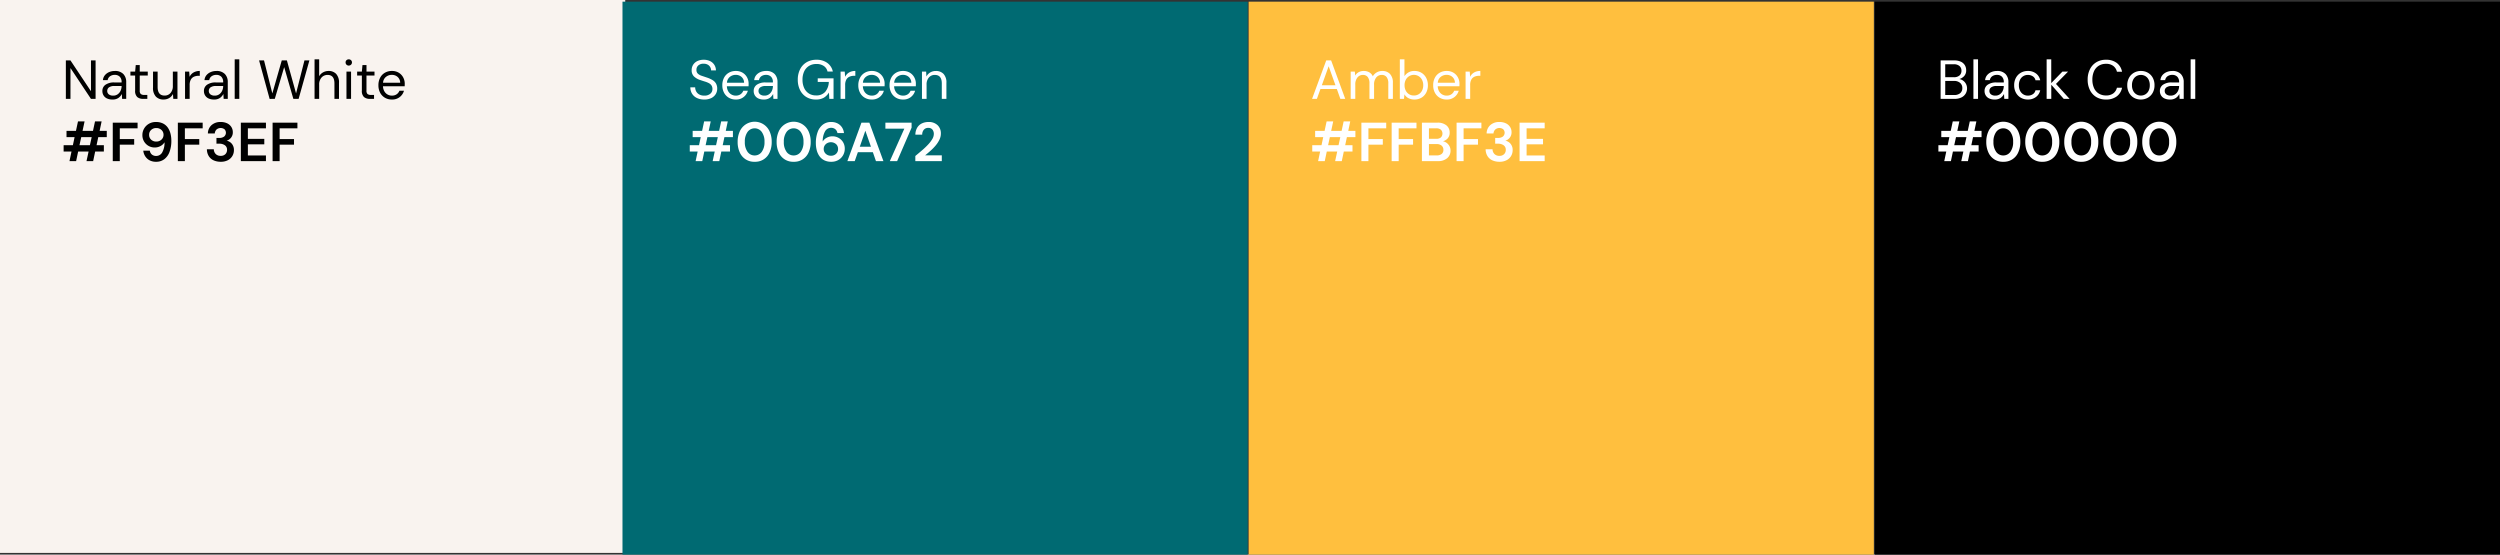 <svg xmlns="http://www.w3.org/2000/svg" width="682.75" height="151.459" viewBox="0 0 682.75 151.459">
  <rect x="0" y="0" width="682.75" height="151.459" fill="#333333" stroke="none"/>
  <g id="Group_819" data-name="Group 819" transform="translate(-4017.125 17404)">
    <rect id="Rectangle_912" data-name="Rectangle 912" width="170.75" height="151" transform="translate(4017.125 -17404)" fill="#f9f3ef"/>
    <rect id="Rectangle_915" data-name="Rectangle 915" width="170.75" height="151" transform="translate(4358.125 -17403.541)" fill="#ffbf3e"/>
    <rect id="Rectangle_913" data-name="Rectangle 913" width="170.75" height="151" transform="translate(4187.125 -17403.541)" fill="#006a72"/>
    <rect id="Rectangle_914" data-name="Rectangle 914" width="170.75" height="151" transform="translate(4529.125 -17403.541)"/>
    <path id="Path_561" data-name="Path 561" d="M1.11,15V4.5H2.37l5.6,8.415V4.5h1.26V15H7.965L2.37,6.585V15Zm12.735.18a3.372,3.372,0,0,1-1.545-.315,2.141,2.141,0,0,1-.915-.84,2.259,2.259,0,0,1-.3-1.14,2.02,2.02,0,0,1,.87-1.755,4.039,4.039,0,0,1,2.37-.615h2.01v-.09a1.985,1.985,0,0,0-.51-1.477,1.86,1.86,0,0,0-1.365-.5,2.176,2.176,0,0,0-1.267.368,1.61,1.61,0,0,0-.668,1.073h-1.29a2.387,2.387,0,0,1,.548-1.365,3.06,3.06,0,0,1,1.177-.848,3.875,3.875,0,0,1,1.5-.293,3.083,3.083,0,0,1,2.347.832,3.087,3.087,0,0,1,.788,2.212V15H16.47L16.4,13.665a2.951,2.951,0,0,1-.923,1.073A2.707,2.707,0,0,1,13.845,15.18Zm.195-1.065a2.052,2.052,0,0,0,1.238-.375,2.394,2.394,0,0,0,.788-.975,3.036,3.036,0,0,0,.27-1.26V11.49h-1.9a2.473,2.473,0,0,0-1.568.382,1.193,1.193,0,0,0-.458.953,1.154,1.154,0,0,0,.428.938A1.849,1.849,0,0,0,14.04,14.115ZM22.215,15a2.407,2.407,0,0,1-1.6-.495,2.25,2.25,0,0,1-.585-1.785v-4.1h-1.29V7.56h1.29l.165-1.785h1.095V7.56h2.19V8.625h-2.19v4.1a1.237,1.237,0,0,0,.285.952,1.553,1.553,0,0,0,1.005.248h.78V15Zm5.58.18a2.794,2.794,0,0,1-2.1-.8,3.422,3.422,0,0,1-.78-2.467V7.56h1.26v4.215q0,2.325,1.905,2.325a2.09,2.09,0,0,0,1.613-.7,2.843,2.843,0,0,0,.637-1.988V7.56h1.26V15H30.45l-.09-1.335a2.59,2.59,0,0,1-1.028,1.11A2.955,2.955,0,0,1,27.8,15.18ZM33.66,15V7.56H34.8l.1,1.425a2.7,2.7,0,0,1,1.05-1.17,3.255,3.255,0,0,1,1.74-.435V8.7H37.35a3.113,3.113,0,0,0-1.215.232,1.845,1.845,0,0,0-.885.788,3,3,0,0,0-.33,1.53V15Zm7.92.18a3.372,3.372,0,0,1-1.545-.315,2.141,2.141,0,0,1-.915-.84,2.259,2.259,0,0,1-.3-1.14,2.02,2.02,0,0,1,.87-1.755,4.039,4.039,0,0,1,2.37-.615h2.01v-.09a1.985,1.985,0,0,0-.51-1.477,1.86,1.86,0,0,0-1.365-.5,2.176,2.176,0,0,0-1.268.368,1.61,1.61,0,0,0-.667,1.073H38.97a2.387,2.387,0,0,1,.547-1.365,3.06,3.06,0,0,1,1.178-.848,3.875,3.875,0,0,1,1.5-.293,3.083,3.083,0,0,1,2.347.832,3.087,3.087,0,0,1,.787,2.212V15H44.205l-.075-1.335a2.951,2.951,0,0,1-.923,1.073A2.707,2.707,0,0,1,41.58,15.18Zm.2-1.065a2.052,2.052,0,0,0,1.237-.375,2.394,2.394,0,0,0,.787-.975,3.036,3.036,0,0,0,.27-1.26V11.49h-1.9a2.473,2.473,0,0,0-1.568.382,1.193,1.193,0,0,0-.458.953,1.154,1.154,0,0,0,.428.938A1.849,1.849,0,0,0,41.775,14.115ZM47.22,15V4.2h1.26V15Zm9.54.015L53.88,4.5h1.35L57.5,13.515,60.075,4.5h1.4l2.505,9.015L66.27,4.5h1.35L64.68,15H63.24L60.735,6.33,58.17,15ZM69.03,15V4.2h1.26V8.835a2.65,2.65,0,0,1,1.065-1.072,3.043,3.043,0,0,1,1.5-.383,2.755,2.755,0,0,1,2.07.8,3.422,3.422,0,0,1,.78,2.467V15H74.46V10.785q0-2.325-1.875-2.325a2.16,2.16,0,0,0-1.635.7,2.781,2.781,0,0,0-.66,1.988V15Zm9.345-9.09a.846.846,0,0,1-.87-.87.8.8,0,0,1,.247-.6.918.918,0,0,1,1.238,0,.79.79,0,0,1,.255.6.831.831,0,0,1-.255.623A.851.851,0,0,1,78.375,5.91ZM77.745,15V7.56H79V15Zm6.39,0a2.407,2.407,0,0,1-1.6-.495,2.25,2.25,0,0,1-.585-1.785v-4.1h-1.29V7.56h1.29l.165-1.785h1.1V7.56H85.4V8.625h-2.19v4.1a1.237,1.237,0,0,0,.285.952,1.553,1.553,0,0,0,1,.248h.78V15Zm6,.18a3.644,3.644,0,0,1-1.89-.488,3.461,3.461,0,0,1-1.3-1.358,4.243,4.243,0,0,1-.472-2.055,4.31,4.31,0,0,1,.465-2.047,3.381,3.381,0,0,1,1.3-1.365,3.744,3.744,0,0,1,1.927-.488,3.477,3.477,0,0,1,1.868.488A3.3,3.3,0,0,1,93.24,9.15a3.606,3.606,0,0,1,.42,1.71q0,.165-.007.33t-.007.375H87.72a2.924,2.924,0,0,0,.4,1.417,2.34,2.34,0,0,0,2.017,1.132,2.254,2.254,0,0,0,1.305-.36,2.06,2.06,0,0,0,.765-.975H93.45a3.268,3.268,0,0,1-3.315,2.4Zm0-6.735a2.516,2.516,0,0,0-1.6.548,2.206,2.206,0,0,0-.8,1.6h4.68a2.128,2.128,0,0,0-.69-1.575A2.315,2.315,0,0,0,90.135,8.445ZM2.1,32l.555-2.625H.5V27.65H3.03l.465-2.19H1.29V23.735H3.87l.555-2.58h1.8l-.555,2.58H8.52l.555-2.58h1.8l-.54,2.58h1.95V25.46H9.96l-.465,2.19H11.49v1.725H9.12L8.565,32H6.75l.57-2.625H4.47L3.915,32Zm2.73-4.35H7.68l.48-2.19H5.31ZM13.92,32V21.5H20.7v1.545H15.84v2.94h3.93V27.5H15.84V32Zm11.85.18a3.676,3.676,0,0,1-1.845-.427,3.184,3.184,0,0,1-1.17-1.118,3.443,3.443,0,0,1-.5-1.485h1.785a1.7,1.7,0,0,0,.577,1.065,1.774,1.774,0,0,0,1.162.375,1.87,1.87,0,0,0,1.62-.923,5.372,5.372,0,0,0,.66-2.812,2.793,2.793,0,0,1-1.087,1.02,3.229,3.229,0,0,1-1.6.405,3.329,3.329,0,0,1-3.36-3.405,3.465,3.465,0,0,1,.465-1.755,3.585,3.585,0,0,1,1.29-1.305,3.689,3.689,0,0,1,1.935-.495,4.174,4.174,0,0,1,2,.435,3.533,3.533,0,0,1,1.3,1.17,5.1,5.1,0,0,1,.7,1.635,7.826,7.826,0,0,1,.218,1.845,8.669,8.669,0,0,1-.488,3.052,4.383,4.383,0,0,1-1.425,2.01A3.6,3.6,0,0,1,25.77,32.18Zm.06-5.52a2.05,2.05,0,0,0,1-.247,1.869,1.869,0,0,0,.7-.66,1.719,1.719,0,0,0,.255-.923,1.746,1.746,0,0,0-.562-1.335,2,2,0,0,0-1.418-.525,1.966,1.966,0,0,0-1.4.517,1.717,1.717,0,0,0-.555,1.313,1.746,1.746,0,0,0,.555,1.35A2,2,0,0,0,25.83,26.66ZM31.695,32V21.5h6.78v1.545h-4.86v2.94h3.93V27.5h-3.93V32Zm11.7.18a4.63,4.63,0,0,1-1.875-.368,3.07,3.07,0,0,1-1.35-1.132,3.562,3.562,0,0,1-.54-1.92h1.89a1.855,1.855,0,0,0,.5,1.282,1.794,1.794,0,0,0,1.372.517,1.713,1.713,0,0,0,1.29-.465,1.615,1.615,0,0,0,.45-1.17,1.447,1.447,0,0,0-.592-1.252,2.539,2.539,0,0,0-1.522-.428h-.78V25.67h.8a2.157,2.157,0,0,0,1.275-.36,1.355,1.355,0,0,0,.128-2,1.746,1.746,0,0,0-2.205.083,1.672,1.672,0,0,0-.458,1.065H39.9a3.083,3.083,0,0,1,1.013-2.3,3.593,3.593,0,0,1,2.467-.84A3.946,3.946,0,0,1,45.2,21.7a2.747,2.747,0,0,1,1.125,1.013,2.636,2.636,0,0,1,.382,1.4,2.309,2.309,0,0,1-.487,1.493,2.371,2.371,0,0,1-1.208.817,2.42,2.42,0,0,1,1.44.862A2.634,2.634,0,0,1,47.01,29a3.1,3.1,0,0,1-.42,1.59,3.067,3.067,0,0,1-1.222,1.155A4.094,4.094,0,0,1,43.395,32.18ZM48.9,32V21.5h6.855v1.545H50.82v2.88h4.485v1.5H50.82v3.03h4.935V32Zm8.67,0V21.5h6.78v1.545H59.49v2.94h3.93V27.5H59.49V32Z" transform="translate(4034 -17392)"/>
    <path id="Path_563" data-name="Path 563" d="M4.455,15.18a4.51,4.51,0,0,1-2.01-.42,3.139,3.139,0,0,1-1.32-1.17A3.234,3.234,0,0,1,.66,11.85H1.98a2.309,2.309,0,0,0,.285,1.132,2.1,2.1,0,0,0,.832.825,2.739,2.739,0,0,0,1.358.307,2.432,2.432,0,0,0,1.65-.51A1.622,1.622,0,0,0,6.69,12.33a1.721,1.721,0,0,0-.27-1.012,2.019,2.019,0,0,0-.727-.623,6.042,6.042,0,0,0-1.05-.42q-.592-.18-1.237-.4a4.419,4.419,0,0,1-1.8-1.043A2.28,2.28,0,0,1,1.02,7.2a2.677,2.677,0,0,1,.39-1.492,2.749,2.749,0,0,1,1.147-1.02A3.933,3.933,0,0,1,4.32,4.32,3.831,3.831,0,0,1,6.068,4.7,2.834,2.834,0,0,1,7.222,5.73a2.871,2.871,0,0,1,.427,1.5H6.33a1.835,1.835,0,0,0-.225-.862,1.757,1.757,0,0,0-.682-.7A2.227,2.227,0,0,0,4.275,5.4a2.076,2.076,0,0,0-1.4.435A1.523,1.523,0,0,0,2.325,7.08a1.353,1.353,0,0,0,.382,1.035,2.9,2.9,0,0,0,1.072.593l1.59.532a7.664,7.664,0,0,1,1.35.63,2.652,2.652,0,0,1,.938.93,2.823,2.823,0,0,1,.337,1.455,2.765,2.765,0,0,1-.39,1.417A2.9,2.9,0,0,1,6.427,14.76,4.159,4.159,0,0,1,4.455,15.18Zm8.6,0a3.644,3.644,0,0,1-1.89-.488,3.461,3.461,0,0,1-1.3-1.358A4.243,4.243,0,0,1,9.39,11.28a4.31,4.31,0,0,1,.465-2.047,3.381,3.381,0,0,1,1.3-1.365A3.744,3.744,0,0,1,13.08,7.38a3.477,3.477,0,0,1,1.868.488A3.3,3.3,0,0,1,16.155,9.15a3.606,3.606,0,0,1,.42,1.71q0,.165-.007.33t-.007.375H10.635a2.923,2.923,0,0,0,.4,1.417,2.34,2.34,0,0,0,2.017,1.132,2.254,2.254,0,0,0,1.3-.36,2.06,2.06,0,0,0,.765-.975h1.245a3.268,3.268,0,0,1-3.315,2.4Zm0-6.735a2.516,2.516,0,0,0-1.6.548,2.206,2.206,0,0,0-.8,1.6h4.68a2.128,2.128,0,0,0-.69-1.575A2.315,2.315,0,0,0,13.05,8.445Zm7.665,6.735a3.372,3.372,0,0,1-1.545-.315,2.141,2.141,0,0,1-.915-.84,2.259,2.259,0,0,1-.3-1.14,2.02,2.02,0,0,1,.87-1.755,4.039,4.039,0,0,1,2.37-.615H23.2v-.09a1.985,1.985,0,0,0-.51-1.477,1.86,1.86,0,0,0-1.365-.5,2.176,2.176,0,0,0-1.267.368A1.61,1.61,0,0,0,19.4,9.885H18.1a2.387,2.387,0,0,1,.548-1.365,3.06,3.06,0,0,1,1.177-.848,3.875,3.875,0,0,1,1.5-.293,3.083,3.083,0,0,1,2.347.832,3.087,3.087,0,0,1,.788,2.212V15H23.34l-.075-1.335a2.951,2.951,0,0,1-.923,1.073A2.707,2.707,0,0,1,20.715,15.18Zm.195-1.065a2.052,2.052,0,0,0,1.237-.375,2.394,2.394,0,0,0,.788-.975,3.036,3.036,0,0,0,.27-1.26V11.49H21.3a2.473,2.473,0,0,0-1.567.382,1.193,1.193,0,0,0-.458.953,1.154,1.154,0,0,0,.427.938A1.849,1.849,0,0,0,20.91,14.115ZM34.92,15.18a4.826,4.826,0,0,1-2.58-.682,4.618,4.618,0,0,1-1.725-1.905A6.211,6.211,0,0,1,30,9.765a6.2,6.2,0,0,1,.622-2.835,4.628,4.628,0,0,1,1.77-1.92A5.154,5.154,0,0,1,35.1,4.32a4.885,4.885,0,0,1,2.948.855A3.878,3.878,0,0,1,39.57,7.53H38.115a2.415,2.415,0,0,0-1-1.5A3.422,3.422,0,0,0,35.1,5.475a3.806,3.806,0,0,0-2.01.517A3.471,3.471,0,0,0,31.763,7.47a5.149,5.149,0,0,0-.472,2.295,5.22,5.22,0,0,0,.465,2.3,3.49,3.49,0,0,0,1.29,1.477,3.537,3.537,0,0,0,1.92.517,3.179,3.179,0,0,0,2.535-.983,4.461,4.461,0,0,0,.975-2.693h-3.03V9.39h4.32V15H38.61l-.1-1.725a4.183,4.183,0,0,1-1.4,1.41A4.228,4.228,0,0,1,34.92,15.18ZM41.685,15V7.56h1.14l.1,1.425a2.7,2.7,0,0,1,1.05-1.17,3.255,3.255,0,0,1,1.74-.435V8.7h-.345a3.113,3.113,0,0,0-1.215.232,1.845,1.845,0,0,0-.885.788,3,3,0,0,0-.33,1.53V15Zm8.505.18a3.644,3.644,0,0,1-1.89-.488A3.461,3.461,0,0,1,47,13.335a4.243,4.243,0,0,1-.472-2.055A4.31,4.31,0,0,1,47,9.233a3.381,3.381,0,0,1,1.3-1.365A3.744,3.744,0,0,1,50.22,7.38a3.477,3.477,0,0,1,1.868.488A3.3,3.3,0,0,1,53.3,9.15a3.606,3.606,0,0,1,.42,1.71q0,.165-.007.33t-.007.375H47.775a2.923,2.923,0,0,0,.4,1.417,2.34,2.34,0,0,0,2.018,1.132,2.254,2.254,0,0,0,1.305-.36,2.06,2.06,0,0,0,.765-.975h1.245a3.268,3.268,0,0,1-3.315,2.4Zm0-6.735a2.516,2.516,0,0,0-1.6.548,2.206,2.206,0,0,0-.8,1.6h4.68a2.128,2.128,0,0,0-.69-1.575A2.315,2.315,0,0,0,50.19,8.445Zm8.535,6.735a3.644,3.644,0,0,1-1.89-.488,3.461,3.461,0,0,1-1.3-1.358,4.243,4.243,0,0,1-.472-2.055,4.31,4.31,0,0,1,.465-2.047,3.381,3.381,0,0,1,1.3-1.365,3.744,3.744,0,0,1,1.928-.488,3.477,3.477,0,0,1,1.868.488A3.3,3.3,0,0,1,61.83,9.15a3.606,3.606,0,0,1,.42,1.71q0,.165-.007.33t-.007.375H56.31a2.923,2.923,0,0,0,.4,1.417,2.34,2.34,0,0,0,2.018,1.132,2.254,2.254,0,0,0,1.305-.36,2.06,2.06,0,0,0,.765-.975H62.04a3.268,3.268,0,0,1-3.315,2.4Zm0-6.735a2.516,2.516,0,0,0-1.6.548,2.206,2.206,0,0,0-.8,1.6h4.68a2.128,2.128,0,0,0-.69-1.575A2.315,2.315,0,0,0,58.725,8.445ZM63.915,15V7.56h1.14L65.13,8.9a2.7,2.7,0,0,1,1.035-1.11,2.916,2.916,0,0,1,1.53-.405,2.819,2.819,0,0,1,2.107.8,3.4,3.4,0,0,1,.788,2.467V15H69.33V10.785q0-2.325-1.92-2.325a2.074,2.074,0,0,0-1.6.7,2.843,2.843,0,0,0-.637,1.988V15ZM2.1,32l.555-2.625H.5V27.65H3.03l.465-2.19H1.29V23.735H3.87l.555-2.58h1.8l-.555,2.58H8.52l.555-2.58h1.8l-.54,2.58h1.95V25.46H9.96l-.465,2.19H11.49v1.725H9.12L8.565,32H6.75l.57-2.625H4.47L3.915,32Zm2.73-4.35H7.68l.48-2.19H5.31Zm13.395,4.53a4.25,4.25,0,0,1-4.087-2.587,6.738,6.738,0,0,1-.562-2.843,6.751,6.751,0,0,1,.563-2.835,4.463,4.463,0,0,1,8.175,0,6.751,6.751,0,0,1,.563,2.835,6.738,6.738,0,0,1-.562,2.843,4.25,4.25,0,0,1-4.088,2.587Zm0-1.725a2.323,2.323,0,0,0,1.935-.99,4.4,4.4,0,0,0,.75-2.715,4.4,4.4,0,0,0-.75-2.715,2.393,2.393,0,0,0-3.878,0,4.432,4.432,0,0,0-.743,2.715,4.432,4.432,0,0,0,.743,2.715A2.317,2.317,0,0,0,18.225,30.455Zm10.65,1.725a4.25,4.25,0,0,1-4.088-2.587,6.738,6.738,0,0,1-.562-2.843,6.751,6.751,0,0,1,.563-2.835,4.463,4.463,0,0,1,8.175,0,6.751,6.751,0,0,1,.563,2.835,6.738,6.738,0,0,1-.562,2.843,4.25,4.25,0,0,1-4.088,2.587Zm0-1.725a2.323,2.323,0,0,0,1.935-.99,4.4,4.4,0,0,0,.75-2.715,4.4,4.4,0,0,0-.75-2.715,2.393,2.393,0,0,0-3.878,0,4.432,4.432,0,0,0-.743,2.715,4.432,4.432,0,0,0,.743,2.715A2.317,2.317,0,0,0,28.875,30.455Zm10.29,1.725a4.174,4.174,0,0,1-1.995-.435,3.6,3.6,0,0,1-1.305-1.17,5,5,0,0,1-.713-1.635,7.826,7.826,0,0,1-.217-1.845,8.55,8.55,0,0,1,.495-3.053,4.457,4.457,0,0,1,1.425-2.01,3.59,3.59,0,0,1,2.25-.713,3.685,3.685,0,0,1,1.838.428,3.169,3.169,0,0,1,1.178,1.117,3.443,3.443,0,0,1,.495,1.485H40.83a1.775,1.775,0,0,0-.585-1.065,1.743,1.743,0,0,0-1.155-.375,1.87,1.87,0,0,0-1.62.923,5.372,5.372,0,0,0-.66,2.813,2.805,2.805,0,0,1,1.08-1.02,3.217,3.217,0,0,1,1.6-.4,3.345,3.345,0,0,1,1.635.42,3.307,3.307,0,0,1,1.237,1.185,3.356,3.356,0,0,1,.472,1.8,3.518,3.518,0,0,1-1.747,3.06A3.7,3.7,0,0,1,39.165,32.18Zm-.1-1.65a1.939,1.939,0,0,0,1.388-.517A1.728,1.728,0,0,0,41,28.7a1.746,1.746,0,0,0-.555-1.35,2.176,2.176,0,0,0-2.408-.263,1.885,1.885,0,0,0-.7.66,1.719,1.719,0,0,0-.255.922A1.746,1.746,0,0,0,37.643,30,2,2,0,0,0,39.06,30.53ZM43.545,32l3.84-10.5h2.16L53.385,32h-2.04l-.84-2.43h-4.1L45.555,32Zm3.39-3.93H49.98L48.45,23.7ZM55.14,32l3.96-8.865H53.925V21.5H61.08v1.365L57.135,32Zm6.96,0V30.6q.96-.8,1.868-1.575a20.244,20.244,0,0,0,1.62-1.545,8.657,8.657,0,0,0,1.14-1.493,2.793,2.793,0,0,0,.427-1.417,1.915,1.915,0,0,0-.353-1.14,1.328,1.328,0,0,0-1.162-.5,1.48,1.48,0,0,0-1.245.54,2.062,2.062,0,0,0-.42,1.305h-1.86a3.782,3.782,0,0,1,.51-1.927A3.019,3.019,0,0,1,63.9,21.7a4.065,4.065,0,0,1,1.785-.382,3.41,3.41,0,0,1,2.5.877,3.047,3.047,0,0,1,.893,2.273,3.864,3.864,0,0,1-.4,1.695,7.561,7.561,0,0,1-1.042,1.59,13.973,13.973,0,0,1-1.4,1.432q-.75.667-1.455,1.237H69.33V32Z" transform="translate(4205 -17392)" fill="#fff"/>
    <path id="Path_564" data-name="Path 564" d="M.45,15,4.32,4.5H5.655L9.51,15H8.175l-.96-2.7H2.745L1.77,15Zm2.67-3.72H6.84L4.98,6.09ZM10.995,15V7.56h1.14l.09,1.08a2.52,2.52,0,0,1,.96-.93,2.754,2.754,0,0,1,1.35-.33,3.048,3.048,0,0,1,1.523.36,2.368,2.368,0,0,1,.983,1.095A2.848,2.848,0,0,1,18.112,7.77a2.928,2.928,0,0,1,1.478-.39,2.863,2.863,0,0,1,2.13.8,3.381,3.381,0,0,1,.8,2.467V15H21.27V10.785a2.757,2.757,0,0,0-.465-1.74A1.605,1.605,0,0,0,19.47,8.46a1.876,1.876,0,0,0-1.493.7,2.985,2.985,0,0,0-.593,1.988V15h-1.26V10.785a2.757,2.757,0,0,0-.465-1.74,1.605,1.605,0,0,0-1.335-.585,1.861,1.861,0,0,0-1.478.7,2.985,2.985,0,0,0-.592,1.988V15Zm17.4.18a3.442,3.442,0,0,1-1.628-.375,2.594,2.594,0,0,1-1.087-1.05L25.56,15H24.42V4.2h1.26V8.79a3.512,3.512,0,0,1,1.028-.975,3.062,3.062,0,0,1,1.7-.435,3.6,3.6,0,0,1,1.935.51,3.49,3.49,0,0,1,1.282,1.395,4.313,4.313,0,0,1,.457,2.01,4.268,4.268,0,0,1-.457,2,3.433,3.433,0,0,1-1.29,1.38A3.686,3.686,0,0,1,28.4,15.18Zm-.135-1.1a2.407,2.407,0,0,0,2.22-1.335,3.124,3.124,0,0,0,.33-1.47,3.124,3.124,0,0,0-.33-1.47,2.491,2.491,0,0,0-4.44,0,3.124,3.124,0,0,0-.33,1.47,3.124,3.124,0,0,0,.33,1.47,2.407,2.407,0,0,0,2.22,1.335Zm8.925,1.1a3.644,3.644,0,0,1-1.89-.488A3.461,3.461,0,0,1,34,13.335a4.243,4.243,0,0,1-.472-2.055,4.31,4.31,0,0,1,.465-2.047,3.381,3.381,0,0,1,1.3-1.365,3.744,3.744,0,0,1,1.928-.488,3.477,3.477,0,0,1,1.868.488A3.3,3.3,0,0,1,40.29,9.15a3.606,3.606,0,0,1,.42,1.71q0,.165-.007.33t-.007.375H34.77a2.923,2.923,0,0,0,.4,1.417,2.34,2.34,0,0,0,2.018,1.132,2.254,2.254,0,0,0,1.305-.36,2.06,2.06,0,0,0,.765-.975H40.5a3.268,3.268,0,0,1-3.315,2.4Zm0-6.735a2.516,2.516,0,0,0-1.6.548,2.206,2.206,0,0,0-.8,1.6h4.68a2.128,2.128,0,0,0-.69-1.575A2.315,2.315,0,0,0,37.185,8.445ZM42.375,15V7.56h1.14l.1,1.425a2.7,2.7,0,0,1,1.05-1.17,3.255,3.255,0,0,1,1.74-.435V8.7h-.345a3.113,3.113,0,0,0-1.215.232,1.845,1.845,0,0,0-.885.788,3,3,0,0,0-.33,1.53V15ZM2.1,32l.555-2.625H.5V27.65H3.03l.465-2.19H1.29V23.735H3.87l.555-2.58h1.8l-.555,2.58H8.52l.555-2.58h1.8l-.54,2.58h1.95V25.46H9.96l-.465,2.19H11.49v1.725H9.12L8.565,32H6.75l.57-2.625H4.47L3.915,32Zm2.73-4.35H7.68l.48-2.19H5.31ZM13.92,32V21.5H20.7v1.545H15.84v2.94h3.93V27.5H15.84V32Zm8.265,0V21.5h6.78v1.545h-4.86v2.94h3.93V27.5h-3.93V32Zm8.265,0V21.5h4.215a3.674,3.674,0,0,1,2.5.757,2.468,2.468,0,0,1,.863,1.943,2.279,2.279,0,0,1-.533,1.583,2.656,2.656,0,0,1-1.3.8,2.5,2.5,0,0,1,1.485.893,2.534,2.534,0,0,1,.585,1.657,2.644,2.644,0,0,1-.9,2.055,3.682,3.682,0,0,1-2.55.81Zm1.92-6.09h2.01a1.852,1.852,0,0,0,1.245-.375,1.5,1.5,0,0,0,.007-2.108,1.872,1.872,0,0,0-1.283-.382H32.37Zm0,4.53h2.145a2,2,0,0,0,1.327-.4,1.38,1.38,0,0,0,.472-1.118,1.434,1.434,0,0,0-.495-1.155,2,2,0,0,0-1.335-.42H32.37ZM39.915,32V21.5h6.78v1.545h-4.86v2.94h3.93V27.5h-3.93V32Zm11.7.18a4.63,4.63,0,0,1-1.875-.368,3.07,3.07,0,0,1-1.35-1.132,3.562,3.562,0,0,1-.54-1.92h1.89a1.855,1.855,0,0,0,.5,1.282,1.794,1.794,0,0,0,1.372.517,1.713,1.713,0,0,0,1.29-.465,1.615,1.615,0,0,0,.45-1.17,1.447,1.447,0,0,0-.592-1.252,2.539,2.539,0,0,0-1.522-.428h-.78V25.67h.8a2.157,2.157,0,0,0,1.275-.36,1.355,1.355,0,0,0,.128-2,1.746,1.746,0,0,0-2.205.083,1.672,1.672,0,0,0-.458,1.065H48.12a3.083,3.083,0,0,1,1.013-2.3,3.593,3.593,0,0,1,2.467-.84,3.946,3.946,0,0,1,1.823.382,2.747,2.747,0,0,1,1.125,1.013,2.636,2.636,0,0,1,.382,1.4,2.309,2.309,0,0,1-.487,1.493,2.371,2.371,0,0,1-1.208.817,2.42,2.42,0,0,1,1.44.862A2.634,2.634,0,0,1,55.23,29a3.1,3.1,0,0,1-.42,1.59,3.067,3.067,0,0,1-1.222,1.155A4.094,4.094,0,0,1,51.615,32.18ZM57.12,32V21.5h6.855v1.545H59.04v2.88h4.485v1.5H59.04v3.03h4.935V32Z" transform="translate(4375 -17392)" fill="#fff"/>
    <path id="Path_565" data-name="Path 565" d="M1.11,15V4.5H4.8a4.209,4.209,0,0,1,1.838.352,2.473,2.473,0,0,1,1.088.96,2.612,2.612,0,0,1,.36,1.357,2.256,2.256,0,0,1-.548,1.605,2.88,2.88,0,0,1-1.312.81,2.484,2.484,0,0,1,1.065.465,2.589,2.589,0,0,1,.757.9,2.554,2.554,0,0,1,.278,1.185,2.768,2.768,0,0,1-.39,1.448A2.718,2.718,0,0,1,6.78,14.618,4.126,4.126,0,0,1,4.92,15ZM2.37,9.09H4.71a2.275,2.275,0,0,0,1.545-.472A1.652,1.652,0,0,0,6.8,7.3,1.633,1.633,0,0,0,6.262,6.03a2.32,2.32,0,0,0-1.6-.48H2.37Zm0,4.86H4.785a2.481,2.481,0,0,0,1.665-.5,1.75,1.75,0,0,0,.585-1.4,1.782,1.782,0,0,0-.615-1.417A2.457,2.457,0,0,0,4.755,10.1H2.37ZM10.065,15V4.2h1.26V15Zm5.805.18a3.372,3.372,0,0,1-1.545-.315,2.141,2.141,0,0,1-.915-.84,2.259,2.259,0,0,1-.3-1.14,2.02,2.02,0,0,1,.87-1.755,4.039,4.039,0,0,1,2.37-.615h2.01v-.09a1.985,1.985,0,0,0-.51-1.477,1.86,1.86,0,0,0-1.365-.5,2.176,2.176,0,0,0-1.268.368,1.61,1.61,0,0,0-.668,1.073H13.26a2.387,2.387,0,0,1,.548-1.365,3.06,3.06,0,0,1,1.177-.848,3.875,3.875,0,0,1,1.5-.293,3.083,3.083,0,0,1,2.347.832,3.087,3.087,0,0,1,.787,2.212V15H18.495l-.075-1.335a2.951,2.951,0,0,1-.923,1.073A2.707,2.707,0,0,1,15.87,15.18Zm.195-1.065A2.052,2.052,0,0,0,17.3,13.74a2.394,2.394,0,0,0,.788-.975,3.036,3.036,0,0,0,.27-1.26V11.49H16.455a2.473,2.473,0,0,0-1.568.382,1.193,1.193,0,0,0-.458.953,1.154,1.154,0,0,0,.428.938A1.849,1.849,0,0,0,16.065,14.115ZM24.93,15.18a3.766,3.766,0,0,1-1.913-.488,3.5,3.5,0,0,1-1.335-1.365,4.148,4.148,0,0,1-.488-2.048,4.148,4.148,0,0,1,.488-2.047,3.5,3.5,0,0,1,1.335-1.365A3.766,3.766,0,0,1,24.93,7.38a3.573,3.573,0,0,1,2.228.69,3.007,3.007,0,0,1,1.147,1.845h-1.29a1.653,1.653,0,0,0-.735-1.072,2.438,2.438,0,0,0-1.365-.383A2.331,2.331,0,0,0,22.83,9.72a3.214,3.214,0,0,0-.345,1.56,3.214,3.214,0,0,0,.345,1.56,2.4,2.4,0,0,0,.9.952,2.32,2.32,0,0,0,1.185.323,2.438,2.438,0,0,0,1.365-.382,1.66,1.66,0,0,0,.735-1.087h1.29a2.978,2.978,0,0,1-1.14,1.83A3.553,3.553,0,0,1,24.93,15.18ZM30.06,15V4.2h1.26v6.495L34.365,7.56H35.91l-3.3,3.36L36.33,15h-1.6l-3.4-3.855V15Zm16.215.18a5.01,5.01,0,0,1-2.662-.682,4.6,4.6,0,0,1-1.733-1.905,6.246,6.246,0,0,1-.615-2.842,6.211,6.211,0,0,1,.615-2.828A4.652,4.652,0,0,1,43.613,5.01a4.967,4.967,0,0,1,2.662-.69,4.708,4.708,0,0,1,2.932.863A3.878,3.878,0,0,1,50.655,7.59H49.26a2.8,2.8,0,0,0-.983-1.568,3.121,3.121,0,0,0-2-.592,3.67,3.67,0,0,0-1.965.517,3.4,3.4,0,0,0-1.3,1.485,5.382,5.382,0,0,0-.458,2.317,5.382,5.382,0,0,0,.458,2.318,3.4,3.4,0,0,0,1.3,1.485,3.67,3.67,0,0,0,1.965.517,3.178,3.178,0,0,0,2-.577,2.723,2.723,0,0,0,.983-1.538h1.395a3.83,3.83,0,0,1-1.447,2.37A4.737,4.737,0,0,1,46.275,15.18Zm9.51,0a3.741,3.741,0,0,1-1.89-.48,3.467,3.467,0,0,1-1.327-1.358,4.18,4.18,0,0,1-.487-2.062,4.129,4.129,0,0,1,.495-2.062A3.5,3.5,0,0,1,53.917,7.86a3.782,3.782,0,0,1,1.9-.48,3.741,3.741,0,0,1,1.89.48,3.467,3.467,0,0,1,1.327,1.358,4.18,4.18,0,0,1,.487,2.062,4.129,4.129,0,0,1-.495,2.063A3.5,3.5,0,0,1,57.682,14.7,3.782,3.782,0,0,1,55.785,15.18Zm0-1.08a2.391,2.391,0,0,0,1.2-.315,2.35,2.35,0,0,0,.9-.945,3.214,3.214,0,0,0,.345-1.56,3.273,3.273,0,0,0-.337-1.56A2.3,2.3,0,0,0,57,8.775a2.363,2.363,0,0,0-1.185-.315,2.391,2.391,0,0,0-1.2.315,2.35,2.35,0,0,0-.9.945,3.214,3.214,0,0,0-.345,1.56,3.214,3.214,0,0,0,.345,1.56,2.367,2.367,0,0,0,.893.945A2.322,2.322,0,0,0,55.785,14.1Zm7.965,1.08a3.372,3.372,0,0,1-1.545-.315,2.141,2.141,0,0,1-.915-.84,2.259,2.259,0,0,1-.3-1.14,2.02,2.02,0,0,1,.87-1.755,4.039,4.039,0,0,1,2.37-.615h2.01v-.09a1.985,1.985,0,0,0-.51-1.477,1.86,1.86,0,0,0-1.365-.5,2.176,2.176,0,0,0-1.268.368,1.61,1.61,0,0,0-.668,1.073H61.14a2.387,2.387,0,0,1,.547-1.365,3.06,3.06,0,0,1,1.178-.848,3.875,3.875,0,0,1,1.5-.293,3.083,3.083,0,0,1,2.347.832,3.087,3.087,0,0,1,.787,2.212V15H66.375L66.3,13.665a2.951,2.951,0,0,1-.923,1.073A2.707,2.707,0,0,1,63.75,15.18Zm.195-1.065a2.052,2.052,0,0,0,1.238-.375,2.394,2.394,0,0,0,.787-.975,3.036,3.036,0,0,0,.27-1.26V11.49H64.335a2.473,2.473,0,0,0-1.567.382,1.193,1.193,0,0,0-.458.953,1.154,1.154,0,0,0,.428.938A1.849,1.849,0,0,0,63.945,14.115ZM69.39,15V4.2h1.26V15ZM2.1,32l.555-2.625H.5V27.65H3.03l.465-2.19H1.29V23.735H3.87l.555-2.58h1.8l-.555,2.58H8.52l.555-2.58h1.8l-.54,2.58h1.95V25.46H9.96l-.465,2.19H11.49v1.725H9.12L8.565,32H6.75l.57-2.625H4.47L3.915,32Zm2.73-4.35H7.68l.48-2.19H5.31Zm13.395,4.53a4.25,4.25,0,0,1-4.087-2.587,6.738,6.738,0,0,1-.562-2.843,6.751,6.751,0,0,1,.563-2.835,4.463,4.463,0,0,1,8.175,0,6.751,6.751,0,0,1,.563,2.835,6.738,6.738,0,0,1-.562,2.843,4.25,4.25,0,0,1-4.088,2.587Zm0-1.725a2.323,2.323,0,0,0,1.935-.99,4.4,4.4,0,0,0,.75-2.715,4.4,4.4,0,0,0-.75-2.715,2.393,2.393,0,0,0-3.878,0,4.432,4.432,0,0,0-.743,2.715,4.432,4.432,0,0,0,.743,2.715A2.317,2.317,0,0,0,18.225,30.455Zm10.65,1.725a4.25,4.25,0,0,1-4.088-2.587,6.738,6.738,0,0,1-.562-2.843,6.751,6.751,0,0,1,.563-2.835,4.463,4.463,0,0,1,8.175,0,6.751,6.751,0,0,1,.563,2.835,6.738,6.738,0,0,1-.562,2.843,4.25,4.25,0,0,1-4.088,2.587Zm0-1.725a2.323,2.323,0,0,0,1.935-.99,4.4,4.4,0,0,0,.75-2.715,4.4,4.4,0,0,0-.75-2.715,2.393,2.393,0,0,0-3.878,0,4.432,4.432,0,0,0-.743,2.715,4.432,4.432,0,0,0,.743,2.715A2.317,2.317,0,0,0,28.875,30.455Zm10.65,1.725a4.25,4.25,0,0,1-4.088-2.587,6.738,6.738,0,0,1-.562-2.843,6.751,6.751,0,0,1,.563-2.835,4.463,4.463,0,0,1,8.175,0,6.751,6.751,0,0,1,.563,2.835,6.738,6.738,0,0,1-.562,2.843,4.25,4.25,0,0,1-4.088,2.587Zm0-1.725a2.323,2.323,0,0,0,1.935-.99,4.4,4.4,0,0,0,.75-2.715,4.4,4.4,0,0,0-.75-2.715,2.393,2.393,0,0,0-3.877,0,4.432,4.432,0,0,0-.743,2.715,4.432,4.432,0,0,0,.743,2.715A2.317,2.317,0,0,0,39.525,30.455Zm10.65,1.725a4.25,4.25,0,0,1-4.088-2.587,6.738,6.738,0,0,1-.562-2.843,6.751,6.751,0,0,1,.563-2.835,4.463,4.463,0,0,1,8.175,0,6.751,6.751,0,0,1,.563,2.835,6.738,6.738,0,0,1-.562,2.843,4.25,4.25,0,0,1-4.087,2.587Zm0-1.725a2.323,2.323,0,0,0,1.935-.99,4.4,4.4,0,0,0,.75-2.715,4.4,4.4,0,0,0-.75-2.715,2.393,2.393,0,0,0-3.877,0,4.432,4.432,0,0,0-.743,2.715,4.432,4.432,0,0,0,.743,2.715A2.317,2.317,0,0,0,50.175,30.455Zm10.65,1.725a4.25,4.25,0,0,1-4.088-2.587,6.738,6.738,0,0,1-.562-2.843,6.751,6.751,0,0,1,.563-2.835,4.463,4.463,0,0,1,8.175,0,6.751,6.751,0,0,1,.563,2.835,6.738,6.738,0,0,1-.562,2.843,4.25,4.25,0,0,1-4.087,2.587Zm0-1.725a2.323,2.323,0,0,0,1.935-.99,4.4,4.4,0,0,0,.75-2.715,4.4,4.4,0,0,0-.75-2.715,2.393,2.393,0,0,0-3.877,0,4.432,4.432,0,0,0-.743,2.715,4.432,4.432,0,0,0,.743,2.715A2.317,2.317,0,0,0,60.825,30.455Z" transform="translate(4546 -17392)" fill="#fff"/>
  </g>
</svg>
